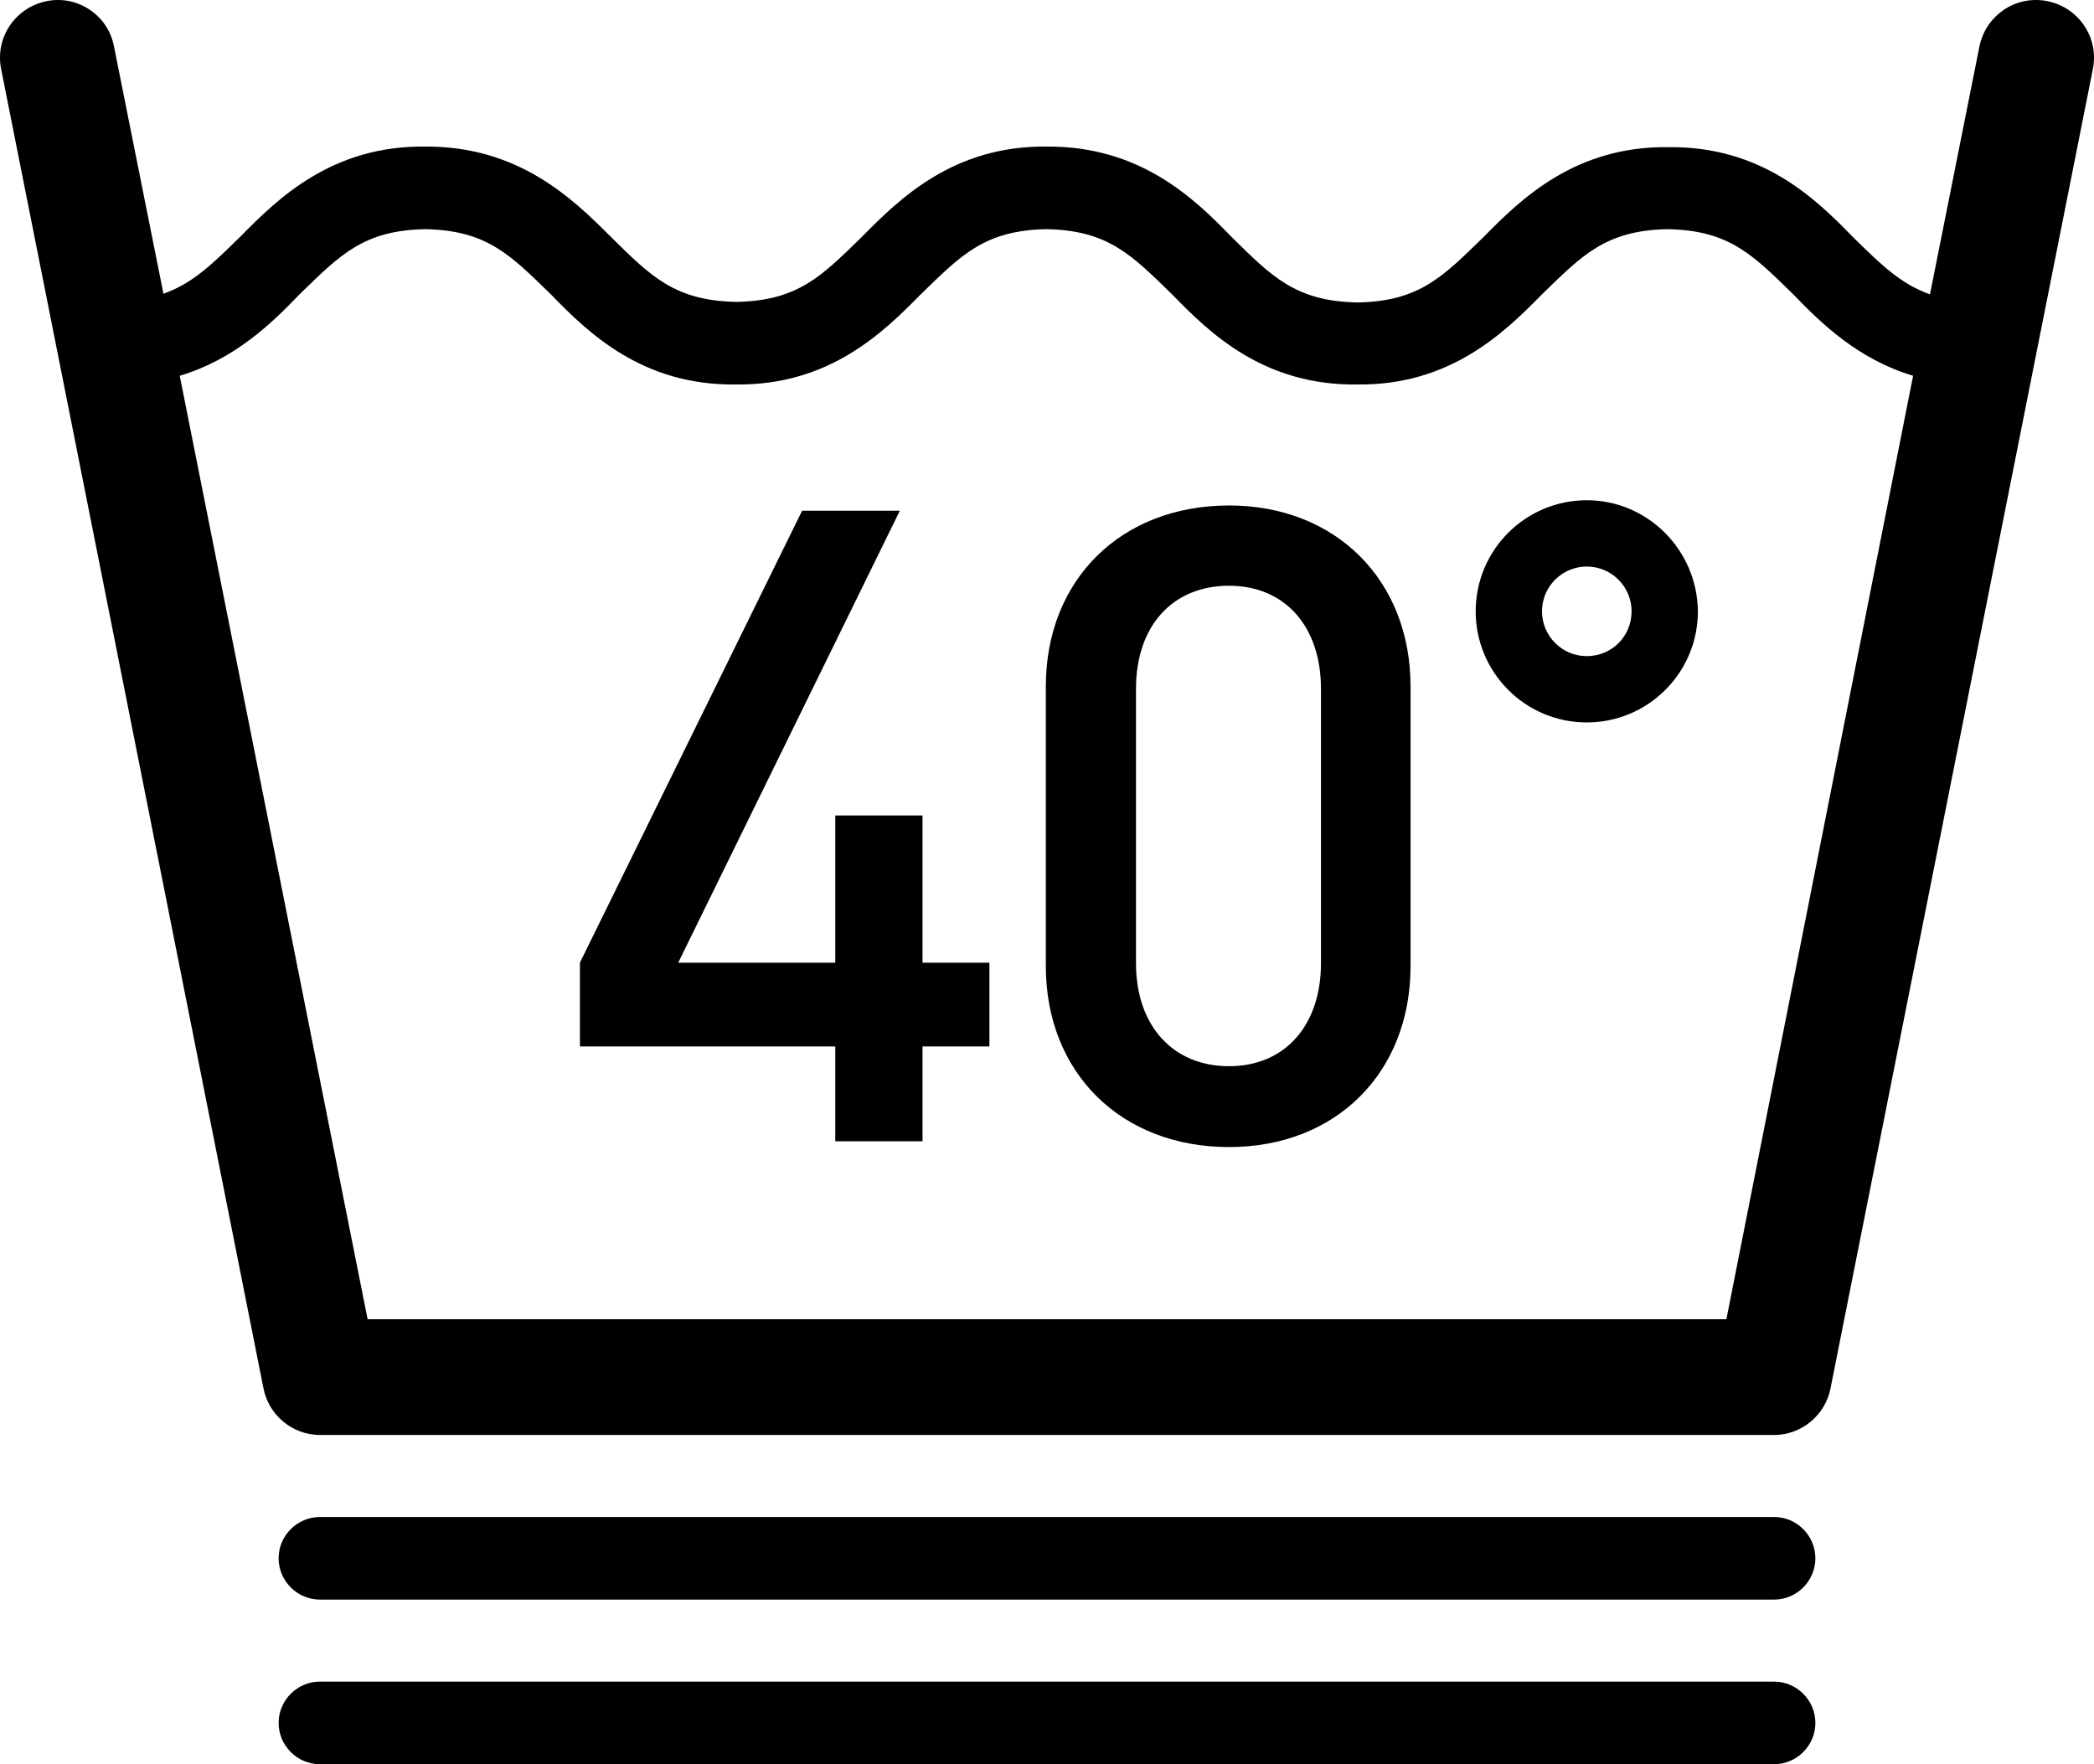 <?xml version="1.0" encoding="utf-8"?>
<!-- Generator: Adobe Illustrator 26.2.1, SVG Export Plug-In . SVG Version: 6.00 Build 0)  -->
<svg version="1.1" id="Layer_1" xmlns="http://www.w3.org/2000/svg" xmlns:xlink="http://www.w3.org/1999/xlink" x="0px" y="0px"
	 viewBox="0 0 36 30.33" style="enable-background:new 0 0 36 30.33;" xml:space="preserve">
<g>
	<path d="M27.28,8.6c-1.05,0-1.91,0.85-1.91,1.91c0,1.05,0.85,1.91,1.91,1.91c1.05,0,1.91-0.85,1.91-1.91
		C29.18,9.46,28.33,8.6,27.28,8.6z M27.28,11.28c-0.43,0-0.77-0.35-0.77-0.77c0-0.43,0.35-0.77,0.77-0.77
		c0.43,0,0.77,0.35,0.77,0.77C28.05,10.94,27.71,11.28,27.28,11.28z"/>
	<polygon points="15.86,14.02 14.36,14.02 14.36,16.55 11.66,16.55 15.47,8.78 13.79,8.78 9.97,16.55 9.97,17.99 14.36,17.99 
		14.36,19.62 15.86,19.62 15.86,17.99 17.01,17.99 17.01,16.55 15.86,16.55 	"/>
	<path d="M21.13,8.69c-1.86,0-3.15,1.28-3.15,3.11v4.81c0,1.83,1.29,3.11,3.15,3.11c1.84,0,3.12-1.28,3.12-3.11V11.8
		C24.25,9.97,22.96,8.69,21.13,8.69z M22.71,16.56c0,1.07-0.62,1.77-1.58,1.77c-0.97,0-1.6-0.7-1.6-1.77v-4.72
		c0-1.07,0.62-1.77,1.6-1.77c0.96,0,1.58,0.7,1.58,1.77V16.56z"/>
	<path d="M35.2,0.02c-0.54-0.11-1.06,0.24-1.17,0.78l0,0l-0.85,4.26c-0.51-0.18-0.85-0.52-1.33-0.99c-0.64-0.66-1.57-1.56-3.17-1.54
		c-1.6-0.02-2.53,0.89-3.17,1.54c-0.7,0.68-1.1,1.11-2.17,1.13c-1.07-0.02-1.48-0.45-2.17-1.13C20.53,3.41,19.6,2.51,18,2.52
		c-1.6-0.02-2.53,0.89-3.17,1.54c-0.7,0.68-1.1,1.11-2.17,1.13c-1.07-0.02-1.48-0.45-2.17-1.13C9.84,3.41,8.91,2.51,7.31,2.52
		C5.71,2.5,4.78,3.41,4.14,4.06C3.66,4.53,3.32,4.87,2.81,5.05L1.96,0.8C1.86,0.26,1.33-0.09,0.8,0.02
		C0.26,0.13-0.09,0.65,0.02,1.19l4.51,22.68c0.09,0.46,0.5,0.8,0.97,0.8h25c0.47,0,0.88-0.34,0.97-0.8l4.51-22.68
		C36.09,0.65,35.74,0.13,35.2,0.02z M29.68,22.68H6.32L3.09,6.46c0.94-0.28,1.58-0.9,2.05-1.39c0.7-0.68,1.1-1.11,2.17-1.13
		c1.07,0.02,1.47,0.45,2.17,1.13c0.64,0.66,1.57,1.56,3.17,1.54c1.6,0.02,2.53-0.89,3.17-1.54c0.7-0.68,1.1-1.11,2.17-1.13
		c1.07,0.02,1.47,0.45,2.17,1.13c0.64,0.66,1.57,1.56,3.17,1.54c1.6,0.02,2.53-0.89,3.17-1.54c0.7-0.68,1.1-1.11,2.17-1.13
		c1.07,0.02,1.47,0.45,2.17,1.13c0.47,0.49,1.11,1.11,2.05,1.39L29.68,22.68z"/>
	<path d="M30.5,26.08h-25c-0.39,0-0.71,0.32-0.71,0.71S5.11,27.5,5.5,27.5h25c0.39,0,0.71-0.32,0.71-0.71S30.89,26.08,30.5,26.08z"
		/>
	<path d="M30.5,28.91h-25c-0.39,0-0.71,0.32-0.71,0.71s0.32,0.71,0.71,0.71h25c0.39,0,0.71-0.32,0.71-0.71S30.89,28.91,30.5,28.91z"
		/>
</g>
</svg>
